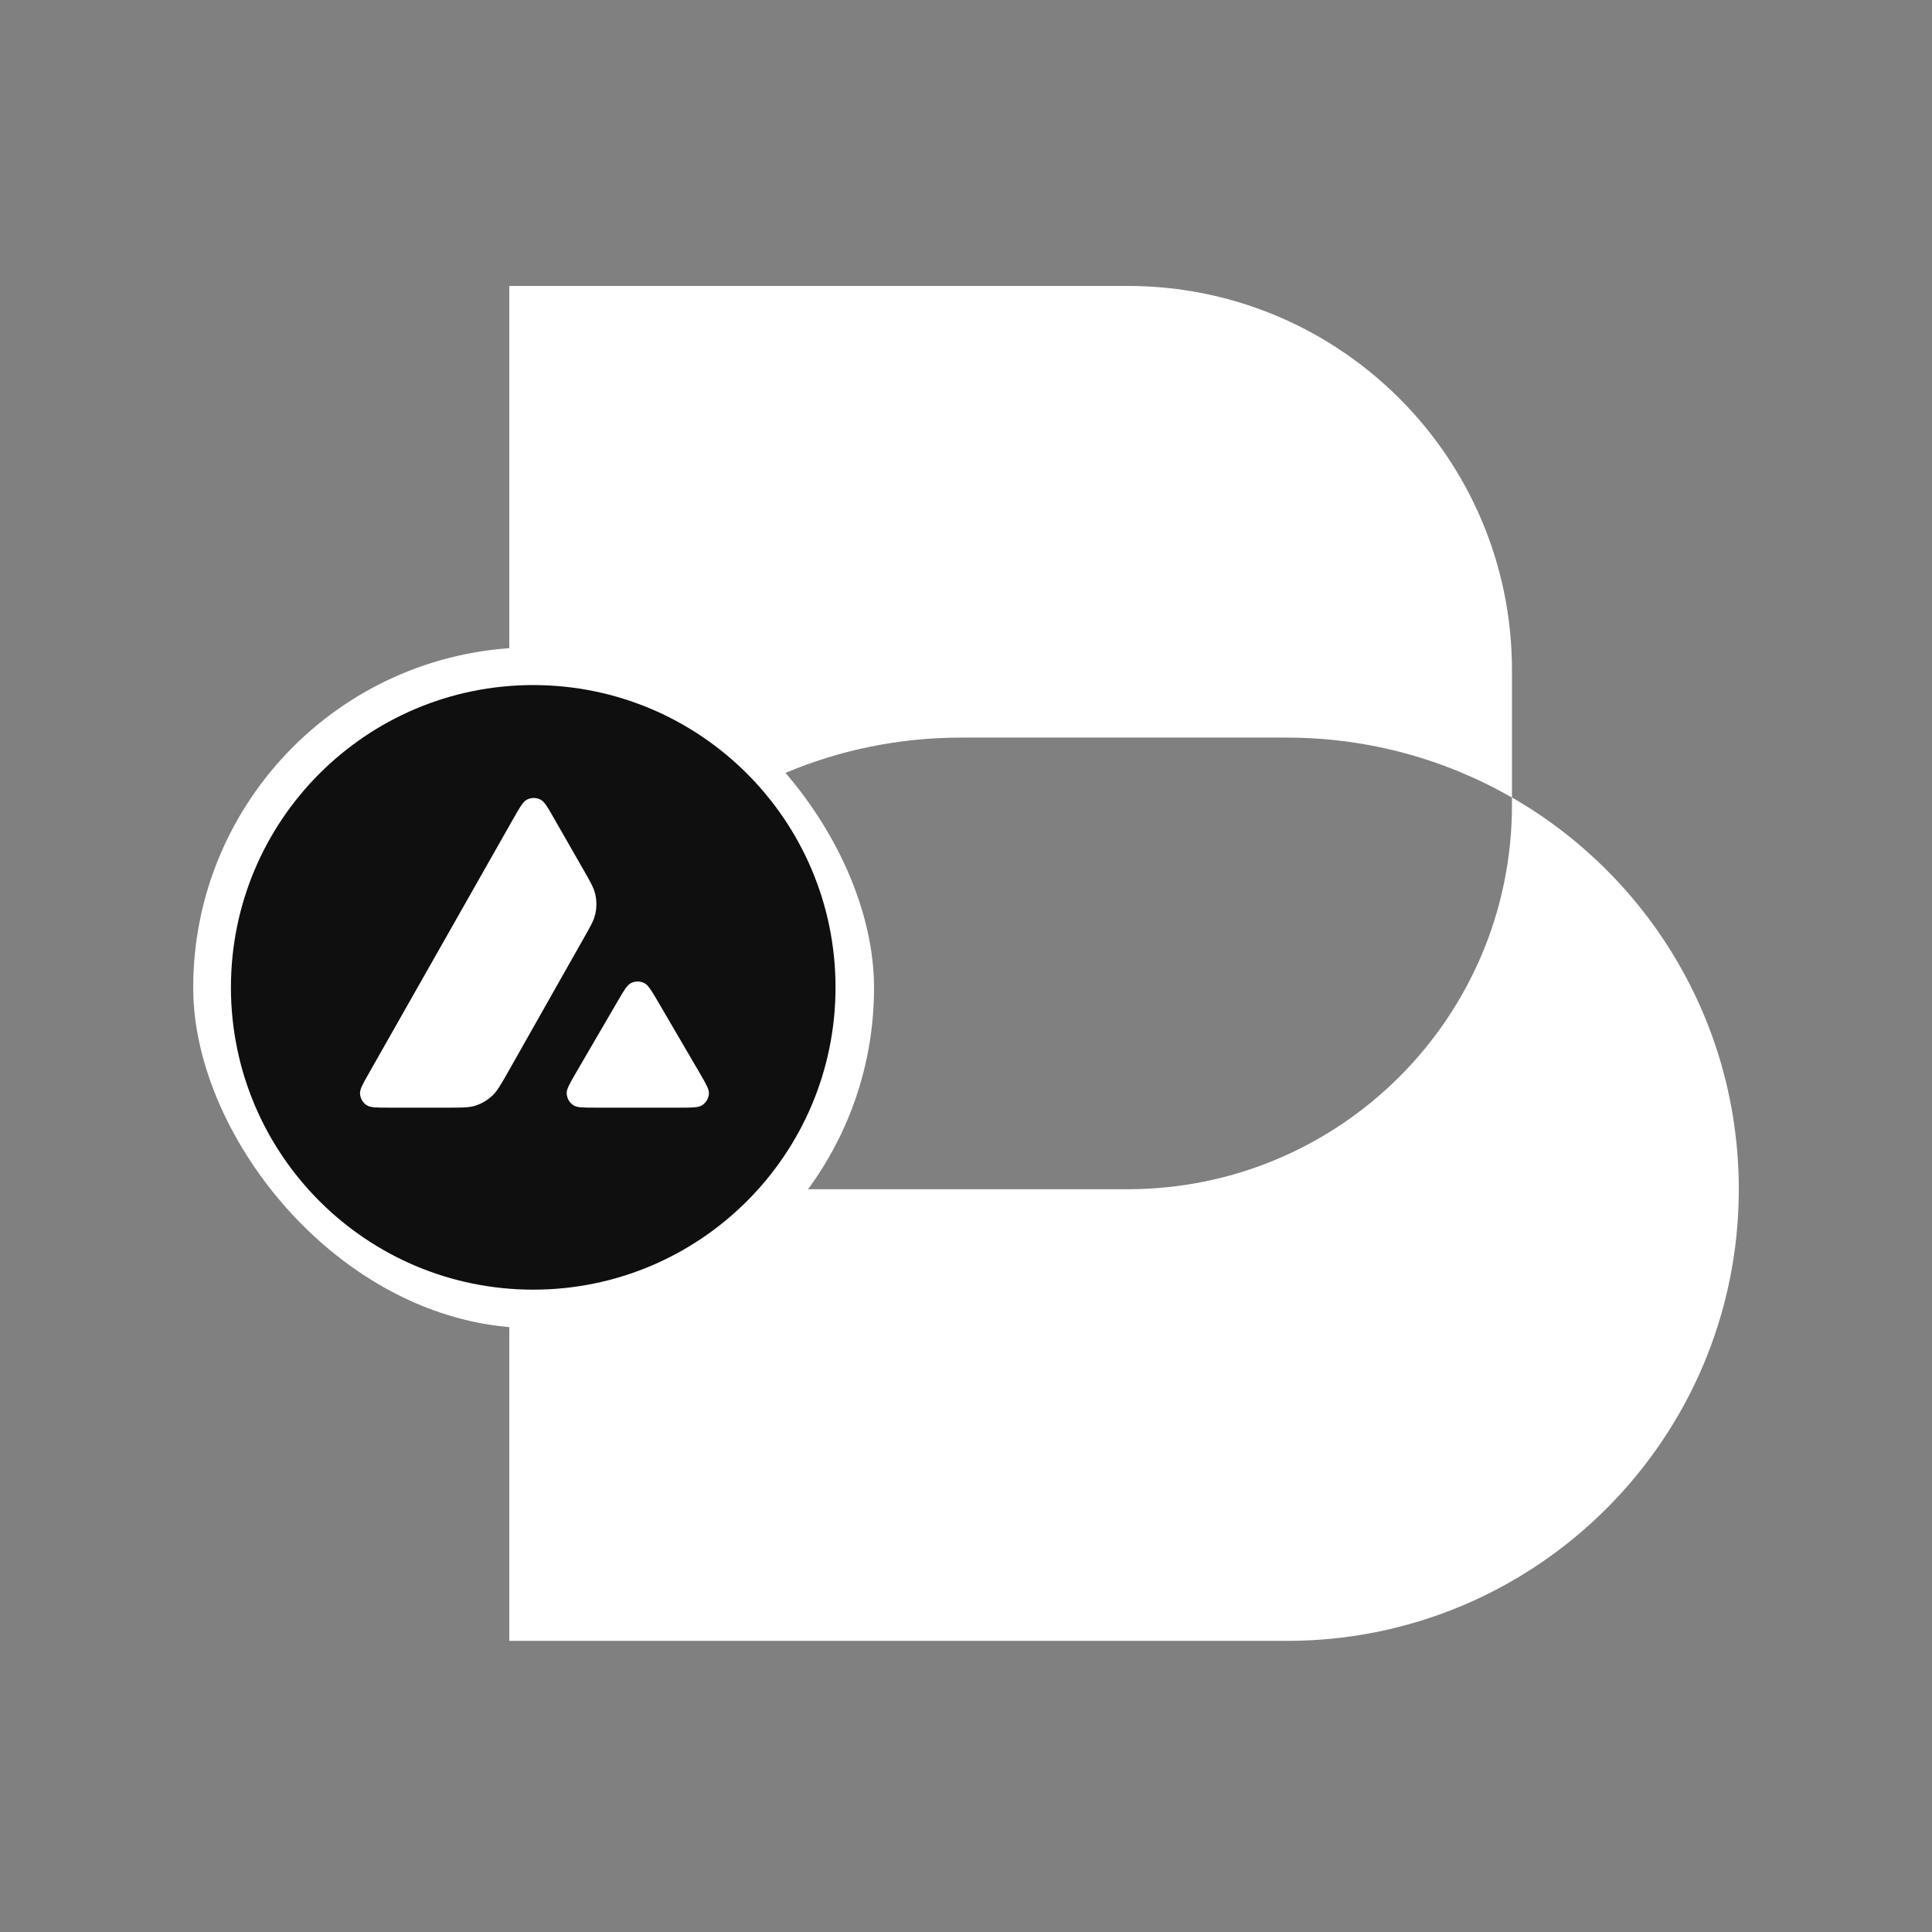 <?xml version="1.0" encoding="utf-8"?>
<svg xmlns="http://www.w3.org/2000/svg" width="250" height="250" viewBox="0 0 250 250" fill="none">
<rect x="0" y="0" width="250" height="250" fill="#808080" stroke="none"/>
<path fill-rule="evenodd" clip-rule="evenodd" d="M65.902 37V153.886V153.887V212.329H166.539C198.829 212.329 224.999 186.16 224.999 153.886C224.999 132.205 213.189 113.279 195.647 103.191V86.709C195.647 59.257 173.39 37 145.921 37H65.902ZM195.647 104.177V103.203C187.076 98.284 177.14 95.459 166.539 95.443H124.379C108.209 95.443 93.599 101.969 83.014 112.554C72.462 123.139 65.903 137.75 65.903 153.886H145.906C173.39 153.886 195.647 131.645 195.647 104.177Z" fill="white"/>
<rect x="25" y="83.766" width="88.1" height="88.1" rx="44.05" fill="white"/>
<path fill-rule="evenodd" clip-rule="evenodd" d="M108.116 127.765C108.116 149.368 90.603 166.881 68.999 166.881C47.396 166.881 29.883 149.368 29.883 127.765C29.883 106.162 47.396 88.648 68.999 88.648C90.603 88.648 108.116 106.162 108.116 127.765ZM57.915 143.331H50.324C48.728 143.331 47.94 143.331 47.46 143.023C46.941 142.687 46.624 142.129 46.585 141.514C46.557 140.947 46.951 140.256 47.739 138.872L66.483 105.833C67.28 104.43 67.684 103.728 68.193 103.469C68.741 103.19 69.394 103.19 69.942 103.469C70.451 103.728 70.855 104.43 71.653 105.833L75.506 112.559L75.526 112.594C76.387 114.099 76.824 114.862 77.015 115.663C77.226 116.537 77.226 117.46 77.015 118.334C76.823 119.142 76.39 119.91 75.516 121.438L65.67 138.843L65.644 138.888C64.777 140.405 64.338 141.174 63.729 141.755C63.066 142.389 62.268 142.85 61.394 143.11C60.596 143.331 59.702 143.331 57.915 143.331ZM77.086 143.331H87.964C89.569 143.331 90.376 143.331 90.856 143.014C91.375 142.678 91.702 142.111 91.731 141.496C91.758 140.948 91.373 140.283 90.618 138.979C90.592 138.935 90.566 138.89 90.539 138.844L85.09 129.523L85.028 129.418C84.263 128.123 83.876 127.469 83.38 127.216C82.832 126.938 82.188 126.938 81.641 127.216C81.141 127.476 80.737 128.158 79.94 129.532L74.51 138.853L74.492 138.886C73.697 140.257 73.3 140.943 73.329 141.506C73.367 142.121 73.684 142.688 74.203 143.024C74.674 143.331 75.481 143.331 77.086 143.331Z" fill="#0F0F0F"/>
</svg>